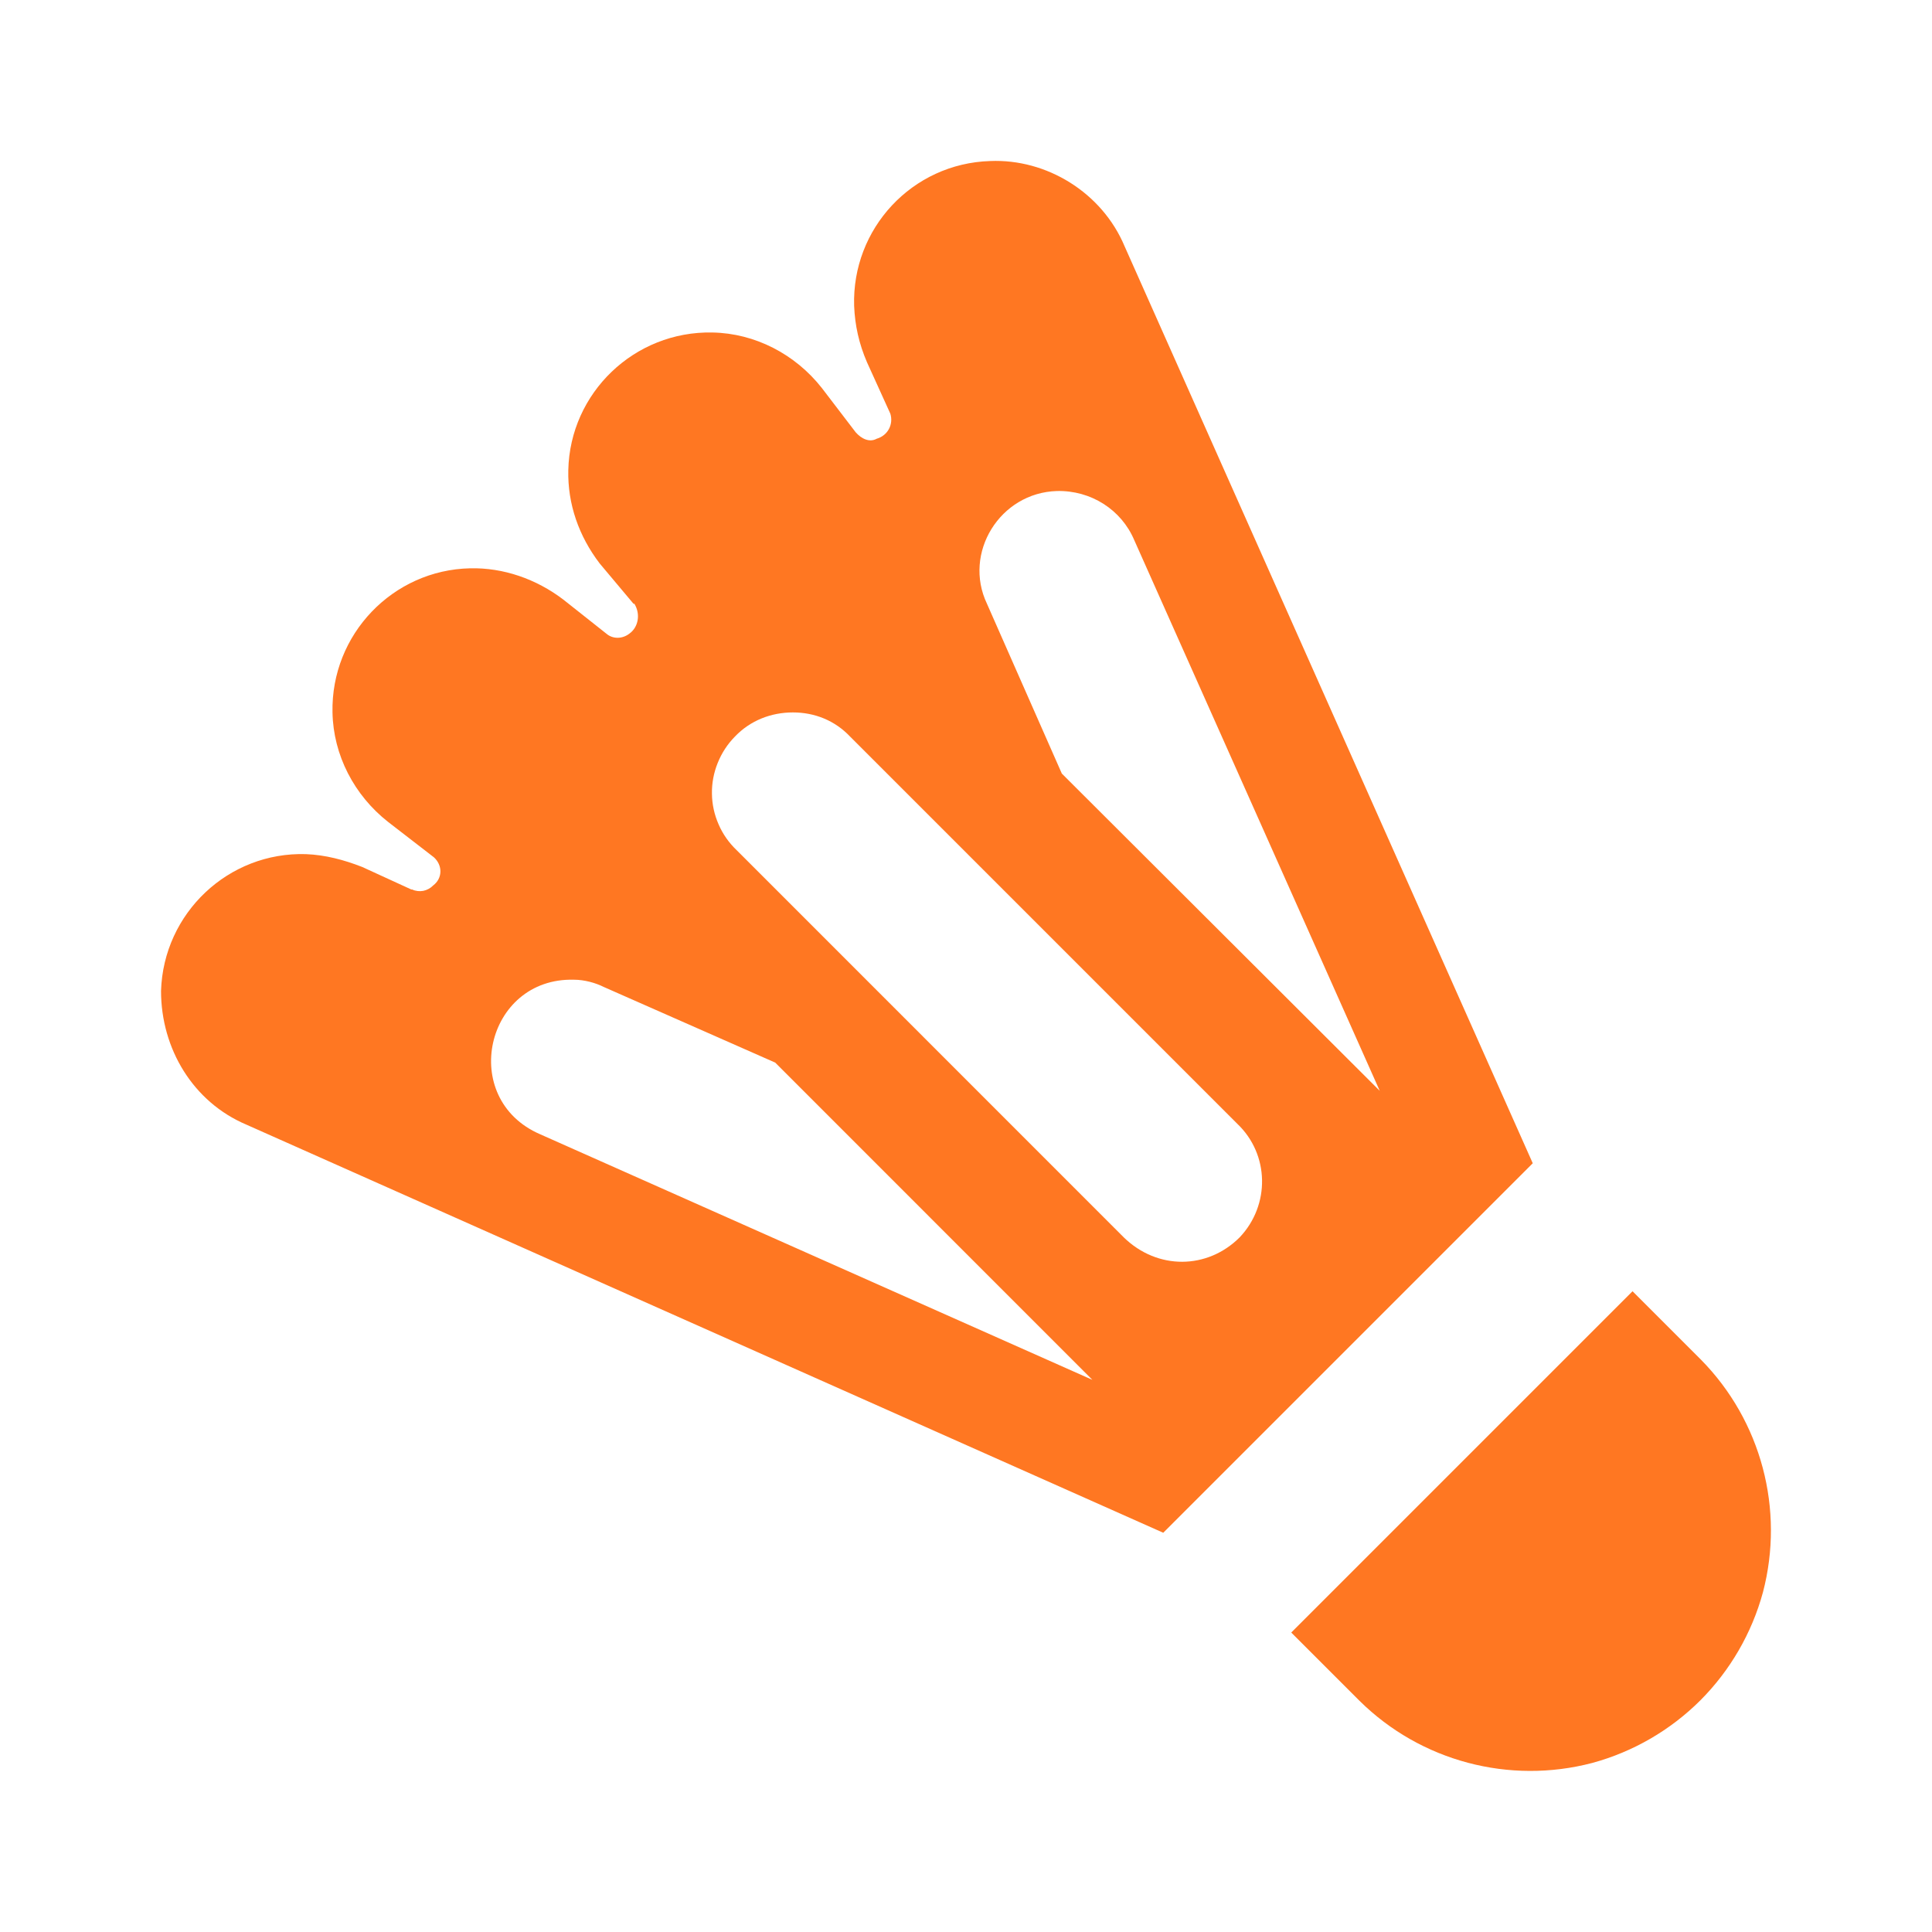 <svg width="20" height="20" viewBox="0 0 20 20" fill="none" xmlns="http://www.w3.org/2000/svg">
<path d="M10.25 1.667C9.442 1.692 8.817 2.367 8.842 3.167C8.85 3.367 8.892 3.558 8.975 3.75L9.217 4.283C9.25 4.392 9.192 4.508 9.075 4.542C9 4.583 8.917 4.542 8.858 4.475L8.508 4.017C8.233 3.667 7.817 3.45 7.375 3.442C6.567 3.425 5.9 4.067 5.883 4.867C5.875 5.217 5.992 5.55 6.208 5.833L6.558 6.25H6.567C6.633 6.358 6.608 6.492 6.517 6.558C6.442 6.617 6.342 6.617 6.275 6.558L5.833 6.208C5.55 5.992 5.208 5.875 4.867 5.883C4.067 5.9 3.425 6.567 3.442 7.375C3.45 7.817 3.667 8.233 4.017 8.508L4.492 8.875C4.583 8.958 4.583 9.092 4.483 9.167C4.456 9.195 4.42 9.214 4.382 9.222C4.343 9.229 4.303 9.225 4.267 9.208H4.258L3.75 8.975C3.558 8.9 3.367 8.85 3.167 8.842C2.367 8.817 1.692 9.45 1.667 10.258C1.667 10.858 2 11.409 2.55 11.642L12.042 15.867L15.867 12.042L11.642 2.55C11.408 1.992 10.833 1.642 10.25 1.667ZM10.942 5.083C11.292 5.075 11.608 5.275 11.742 5.592L14.283 11.292L10.992 8.008L10.217 6.25C9.967 5.725 10.35 5.1 10.942 5.083ZM8.208 7.375C8.433 7.375 8.642 7.458 8.8 7.625L12.808 11.633C13.142 11.95 13.15 12.475 12.833 12.809C12.5 13.142 11.983 13.15 11.633 12.809L7.625 8.8C7.546 8.725 7.482 8.634 7.439 8.534C7.395 8.434 7.371 8.326 7.37 8.216C7.368 8.107 7.389 7.998 7.43 7.897C7.471 7.795 7.531 7.703 7.608 7.625C7.767 7.458 7.983 7.375 8.208 7.375ZM5.942 10.142C6.05 10.142 6.167 10.175 6.25 10.217L8.025 11L11.308 14.284L5.592 11.742C4.742 11.375 5.025 10.117 5.942 10.142ZM16.9 13.367L13.367 16.9L14.075 17.608C14.708 18.233 15.625 18.475 16.483 18.25C16.906 18.135 17.292 17.911 17.602 17.602C17.911 17.292 18.135 16.906 18.25 16.483C18.475 15.625 18.233 14.709 17.608 14.075L16.9 13.367Z" fill="#FF7722"/>
</svg>
